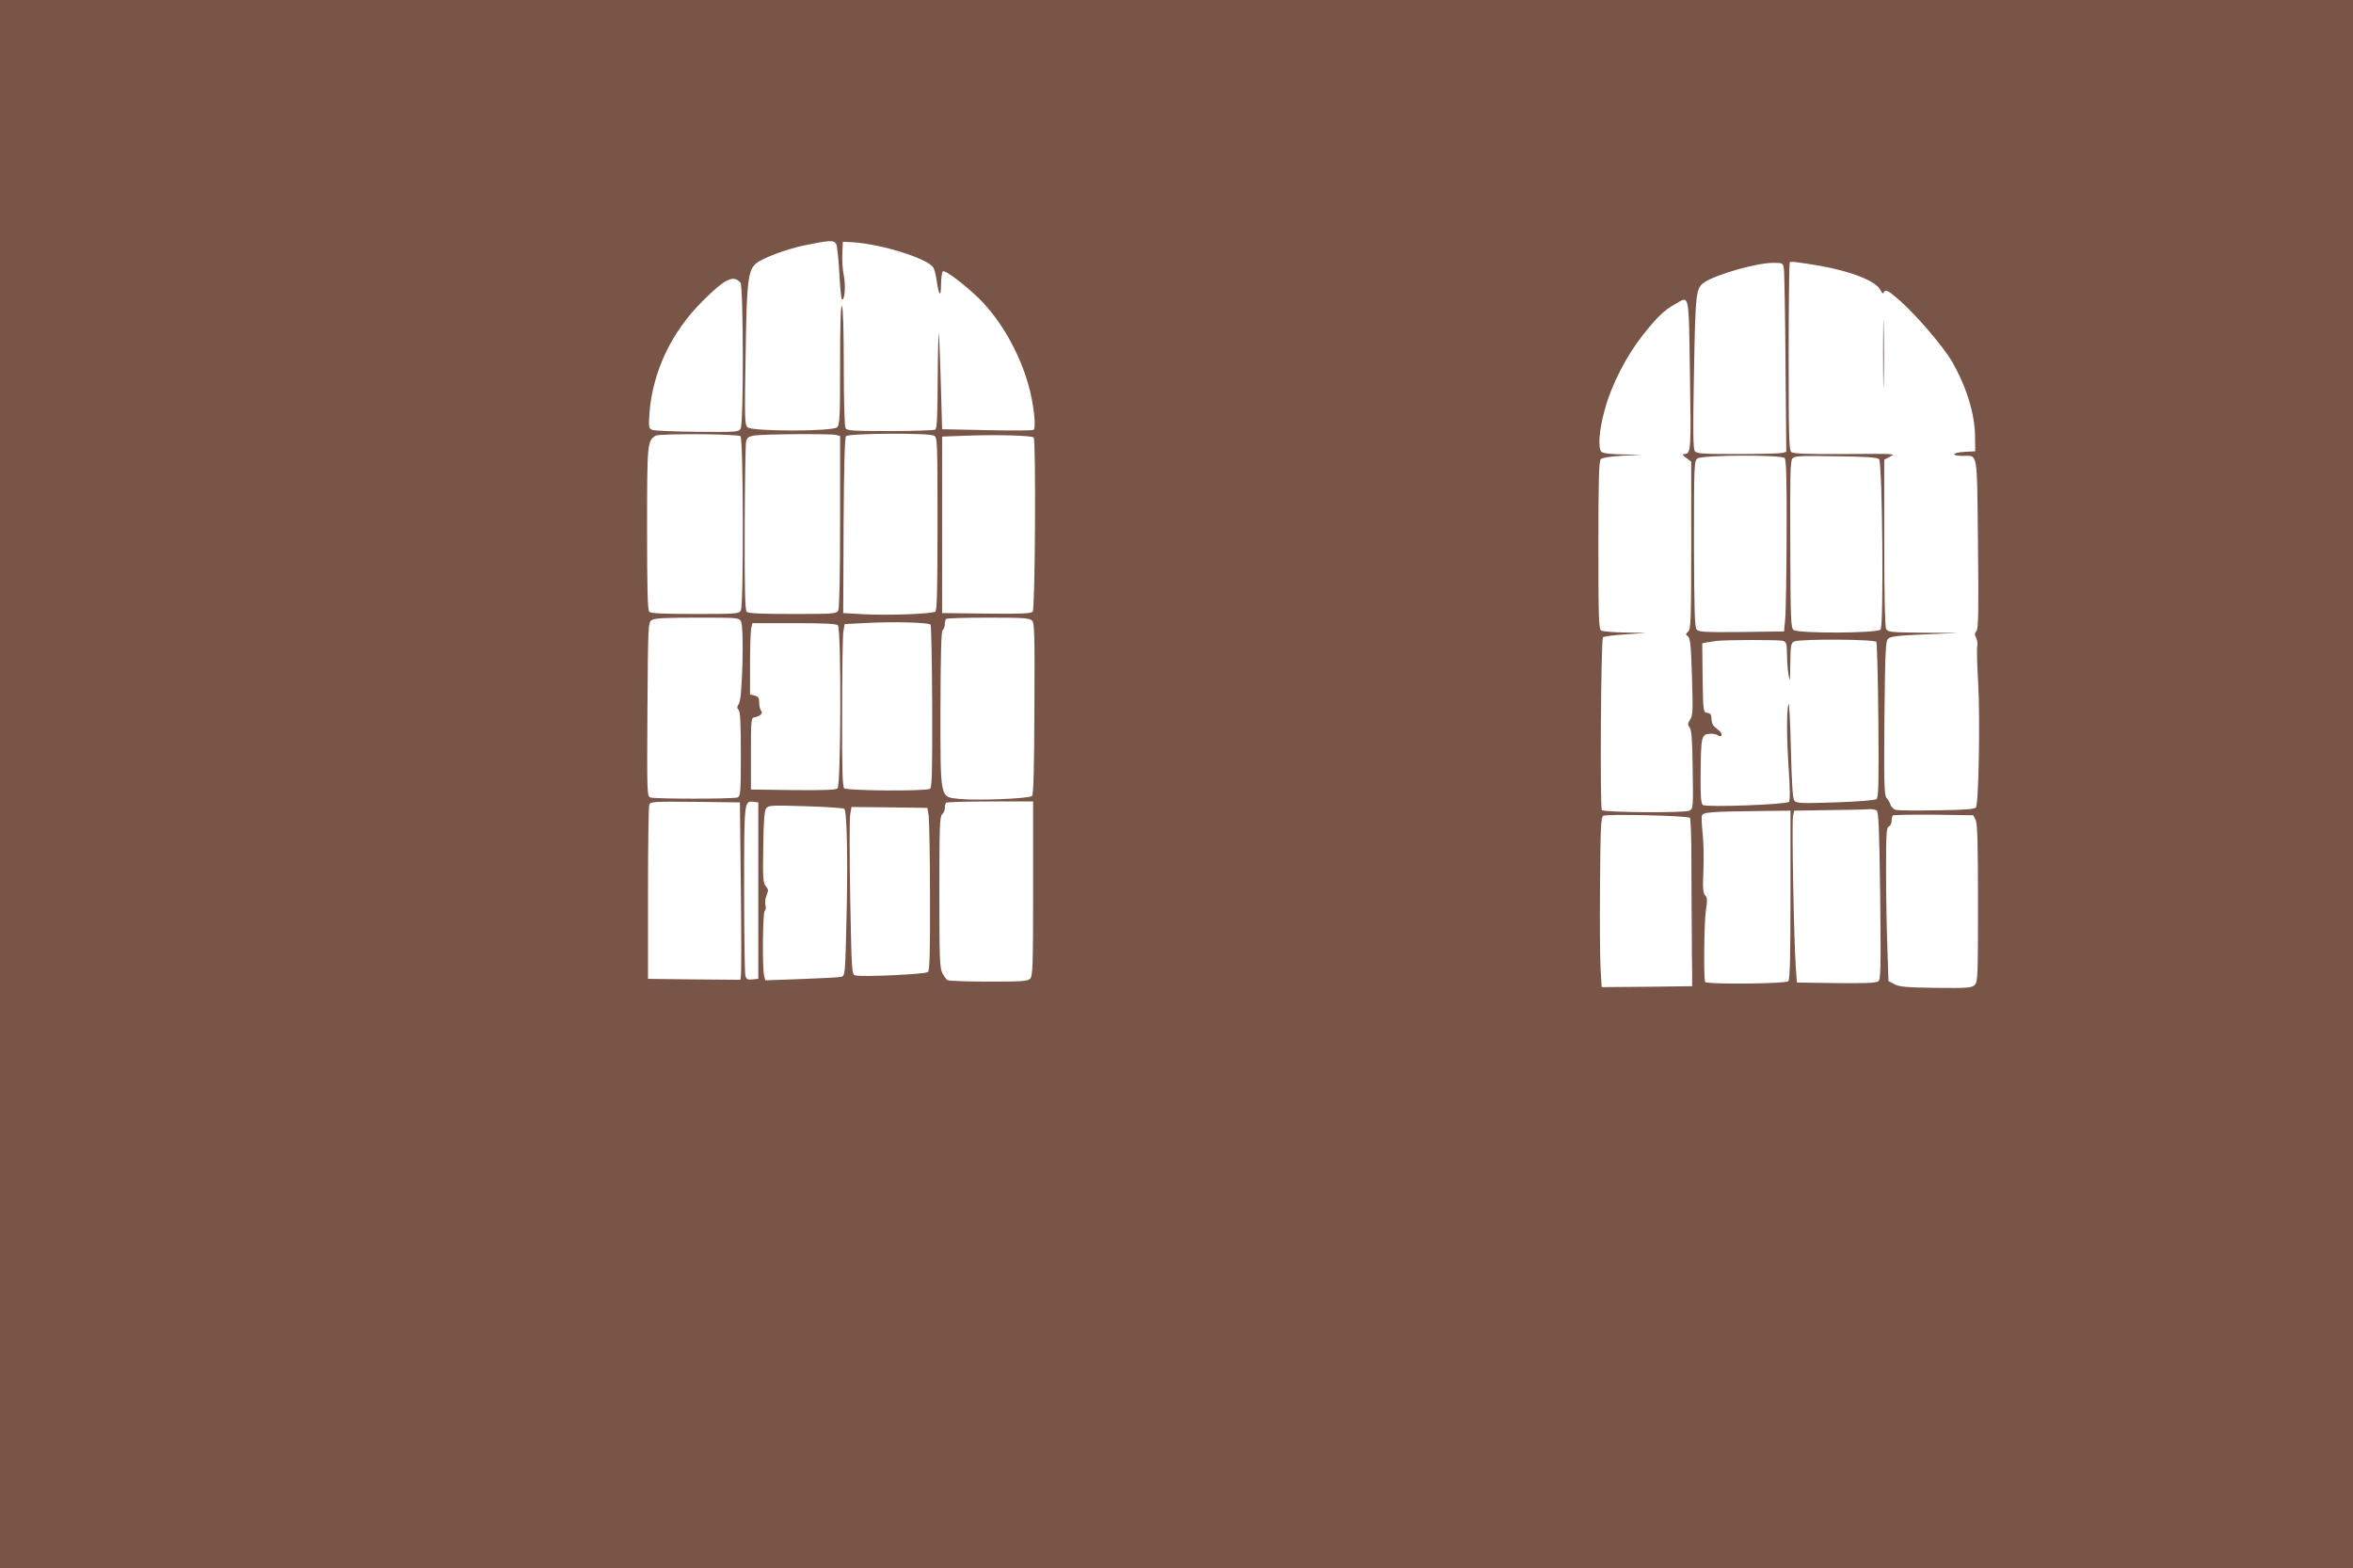 <?xml version="1.0" standalone="no"?>
<!DOCTYPE svg PUBLIC "-//W3C//DTD SVG 20010904//EN"
 "http://www.w3.org/TR/2001/REC-SVG-20010904/DTD/svg10.dtd">
<svg version="1.0" xmlns="http://www.w3.org/2000/svg"
 width="1280pt" height="853pt" viewBox="0 0 1280 853"
 preserveAspectRatio="xMidYMid meet">
<g transform="translate(0,853) scale(0.1,-0.1)"
fill="#795548" stroke="none">
<path d="M0 4265 l0 -4265 6400 0 6400 0 0 4265 0 4265 -6400 0 -6400 0 0
-4265z m4549 2937 c5 -10 13 -82 17 -160 4 -78 10 -142 15 -142 15 0 20 80 9
132 -6 29 -10 82 -8 118 l3 65 55 -3 c157 -10 412 -90 438 -139 6 -10 13 -40
17 -68 13 -86 24 -96 24 -23 1 37 5 69 10 72 13 9 126 -78 202 -153 115 -116
213 -288 263 -463 29 -100 44 -237 28 -247 -5 -3 -120 -4 -254 -1 l-243 5 -7
250 c-4 138 -9 259 -11 270 -2 11 -5 -100 -6 -247 -1 -201 -4 -269 -13 -275
-7 -4 -118 -8 -246 -8 -196 0 -234 2 -242 15 -6 9 -10 151 -10 337 0 204 -4
324 -10 328 -7 4 -10 -105 -10 -319 0 -282 -2 -327 -16 -340 -23 -24 -465 -24
-488 0 -15 14 -16 56 -10 392 6 411 13 464 60 501 35 28 164 76 254 95 144 30
167 31 179 8z m5351 -118 c171 -30 308 -84 330 -133 8 -15 14 -21 17 -13 8 21
23 14 90 -45 90 -80 233 -247 281 -329 80 -139 125 -285 126 -409 l1 -80 -57
-3 c-70 -4 -78 -22 -10 -22 83 0 76 36 82 -477 4 -372 2 -461 -8 -475 -11 -13
-11 -21 -2 -38 6 -12 9 -32 6 -45 -3 -13 -1 -103 5 -201 11 -188 3 -652 -12
-676 -6 -10 -55 -14 -210 -16 -111 -2 -212 -1 -225 2 -12 3 -26 16 -30 28 -3
12 -13 29 -21 37 -13 13 -15 74 -12 433 4 366 6 419 20 433 13 13 52 18 200
24 l184 8 -192 1 c-179 2 -193 3 -203 21 -6 13 -10 179 -10 470 l0 450 28 15
c34 19 51 18 -266 16 -183 -1 -257 2 -268 11 -12 10 -14 90 -14 519 0 278 3
509 6 513 6 6 38 2 164 -19z m-196 -16 c3 -18 7 -250 9 -515 l4 -481 -21 -6
c-12 -3 -121 -6 -242 -6 -185 0 -224 2 -234 15 -10 12 -11 104 -5 428 8 440
10 460 58 492 66 43 280 104 369 105 57 0 57 0 62 -32z m-5676 -76 c16 -21 18
-763 1 -793 -10 -19 -20 -20 -237 -18 -125 1 -236 6 -246 11 -17 9 -18 18 -13
92 18 224 118 437 287 606 123 124 171 147 208 102z m5165 -498 c7 -419 6
-434 -32 -434 -11 -1 -8 -7 12 -21 l27 -21 0 -453 c0 -405 -2 -455 -16 -470
-15 -14 -15 -17 -1 -28 12 -10 16 -52 21 -219 6 -184 5 -210 -10 -233 -14 -21
-14 -28 -3 -42 11 -12 15 -67 17 -229 3 -207 3 -213 -18 -224 -24 -13 -463
-10 -476 3 -11 11 -5 930 6 940 4 5 59 12 121 16 l114 8 -115 2 c-63 1 -122 6
-130 11 -13 8 -15 71 -15 464 0 359 3 458 13 468 8 8 52 15 120 19 l107 5
-106 2 c-66 1 -109 6 -117 14 -21 21 -13 120 19 234 36 132 115 285 204 399
77 97 116 136 175 169 82 47 76 76 83 -380z m-5165 -337 c16 -11 18 -917 2
-948 -10 -18 -24 -19 -248 -19 -172 0 -241 3 -250 12 -9 9 -12 123 -12 450 0
465 1 480 47 508 21 12 441 10 461 -3z m520 7 l22 -6 0 -465 c0 -301 -4 -471
-10 -484 -10 -18 -24 -19 -248 -19 -172 0 -241 3 -250 12 -9 9 -12 123 -11
458 1 245 4 456 8 470 5 20 15 26 46 31 53 8 414 10 443 3z m533 -4 c18 -10
19 -26 19 -479 0 -363 -3 -471 -12 -478 -17 -13 -266 -22 -397 -14 l-104 6 2
475 c2 315 6 479 13 487 13 16 449 19 479 3z m542 -10 c13 -12 8 -931 -5 -947
-8 -11 -61 -13 -252 -11 l-241 3 0 480 0 480 135 5 c161 6 352 1 363 -10z
m4085 -112 c9 -9 12 -113 11 -412 -1 -221 -4 -430 -8 -466 l-6 -65 -231 -3
c-203 -2 -233 0 -245 14 -10 13 -13 105 -14 466 0 434 1 450 19 464 26 19 455
21 474 2z m514 -6 c18 -18 26 -906 8 -927 -17 -20 -447 -22 -473 -2 -15 11
-17 56 -18 464 -2 370 0 455 11 468 12 15 39 16 237 13 165 -2 225 -6 235 -16z
m-6191 -883 c17 -33 8 -417 -11 -446 -11 -18 -12 -25 -2 -35 9 -9 12 -73 12
-240 0 -208 -2 -229 -17 -236 -24 -9 -453 -9 -476 0 -17 7 -18 33 -15 479 3
452 4 471 22 485 16 11 67 14 248 14 222 0 228 0 239 -21z m1583 5 c14 -13 15
-71 13 -479 -1 -331 -5 -467 -13 -475 -15 -15 -303 -26 -398 -16 -104 12 -100
-7 -100 494 1 301 4 416 12 424 7 7 12 22 12 33 0 12 3 25 7 28 3 4 107 7 229
7 188 0 225 -2 238 -16z m-552 -22 c4 -4 8 -205 9 -446 1 -362 -1 -440 -12
-447 -22 -14 -453 -11 -467 3 -9 9 -12 114 -11 413 0 220 3 418 7 440 l7 40
120 6 c142 8 335 3 347 -9z m-504 -4 c19 -19 17 -871 -2 -887 -9 -8 -82 -11
-242 -9 l-229 3 0 195 c0 187 1 195 20 198 31 6 48 23 35 36 -5 5 -10 25 -10
43 0 26 -5 34 -25 39 l-25 6 0 163 c0 89 3 177 6 194 l7 31 226 0 c163 0 230
-3 239 -12z m5140 -84 c20 -6 22 -13 23 -73 0 -36 4 -88 9 -116 6 -41 8 -31 9
62 1 100 3 113 20 123 30 15 438 13 448 -2 4 -7 9 -200 11 -429 3 -335 1 -417
-10 -426 -7 -6 -102 -14 -224 -18 -182 -6 -212 -5 -223 9 -9 11 -14 89 -19
283 -3 147 -9 257 -13 243 -11 -38 -10 -190 2 -365 7 -104 7 -161 1 -167 -15
-15 -452 -31 -469 -17 -10 9 -13 48 -12 168 2 202 5 215 47 219 18 2 39 -2 47
-8 19 -16 29 5 10 22 -8 7 -21 19 -30 26 -8 7 -15 26 -15 42 0 22 -5 29 -22
32 -23 3 -23 5 -26 190 l-2 188 22 5 c13 2 37 6 53 8 52 7 339 7 363 1z
m-5668 -1329 c3 -247 3 -465 1 -483 l-3 -32 -252 2 -251 3 0 465 c0 256 3 473
7 483 7 16 26 17 250 15 l243 -3 5 -450z m95 -30 l0 -480 -32 -3 c-25 -3 -33
1 -38 19 -4 12 -7 224 -7 471 0 482 0 482 51 476 l26 -3 0 -480z m1495 11 c0
-418 -2 -476 -16 -490 -13 -14 -48 -16 -227 -16 -117 0 -217 4 -223 8 -6 4
-19 21 -28 39 -14 28 -16 82 -16 441 0 352 2 411 15 422 8 7 15 22 15 35 0 12
3 25 7 28 3 4 111 7 240 7 l233 0 0 -474z m-1027 434 c14 -13 20 -272 12 -592
-7 -312 -8 -316 -29 -322 -11 -3 -109 -8 -217 -12 l-196 -7 -6 24 c-11 40 -8
347 3 354 6 3 7 17 4 31 -3 13 -1 38 6 54 11 26 10 33 -4 49 -15 17 -17 42
-14 213 2 150 6 199 17 212 13 15 33 16 215 10 111 -3 205 -10 209 -14z m459
-40 c3 -25 7 -223 7 -441 1 -306 -2 -399 -11 -407 -15 -12 -364 -28 -395 -18
-20 6 -20 16 -28 420 -4 228 -4 433 0 455 l7 41 206 -2 207 -3 7 -45z m5157
31 c10 -7 14 -96 19 -462 4 -399 3 -456 -10 -467 -12 -9 -68 -12 -229 -10
l-214 3 -6 80 c-10 132 -23 799 -15 828 l6 27 188 3 c103 1 201 3 217 5 17 1
36 -2 44 -7z m-469 -459 c0 -343 -3 -461 -12 -470 -14 -14 -443 -18 -452 -4
-9 15 -6 329 4 391 8 53 8 67 -4 80 -12 13 -14 39 -10 126 3 61 2 151 -3 200
-5 50 -8 98 -5 107 5 20 42 23 315 26 l167 2 0 -458z m-547 419 c4 -4 8 -104
8 -222 0 -118 1 -288 2 -379 0 -91 1 -199 2 -240 l0 -75 -246 -3 -246 -2 -6
97 c-3 54 -5 262 -3 461 2 301 5 365 17 374 16 11 460 1 472 -11z m1554 -11
c10 -19 13 -128 13 -452 0 -399 -1 -429 -18 -446 -16 -16 -37 -18 -212 -16
-160 2 -199 6 -225 20 l-32 17 -6 186 c-4 102 -7 290 -7 417 0 197 2 233 15
238 8 3 15 16 15 29 0 13 3 27 7 31 4 3 104 5 222 4 l215 -3 13 -25z"/>
<path d="M10244 6605 c0 -165 2 -234 3 -153 2 81 2 216 0 300 -1 84 -3 18 -3
-147z"/>
</g>
</svg>
